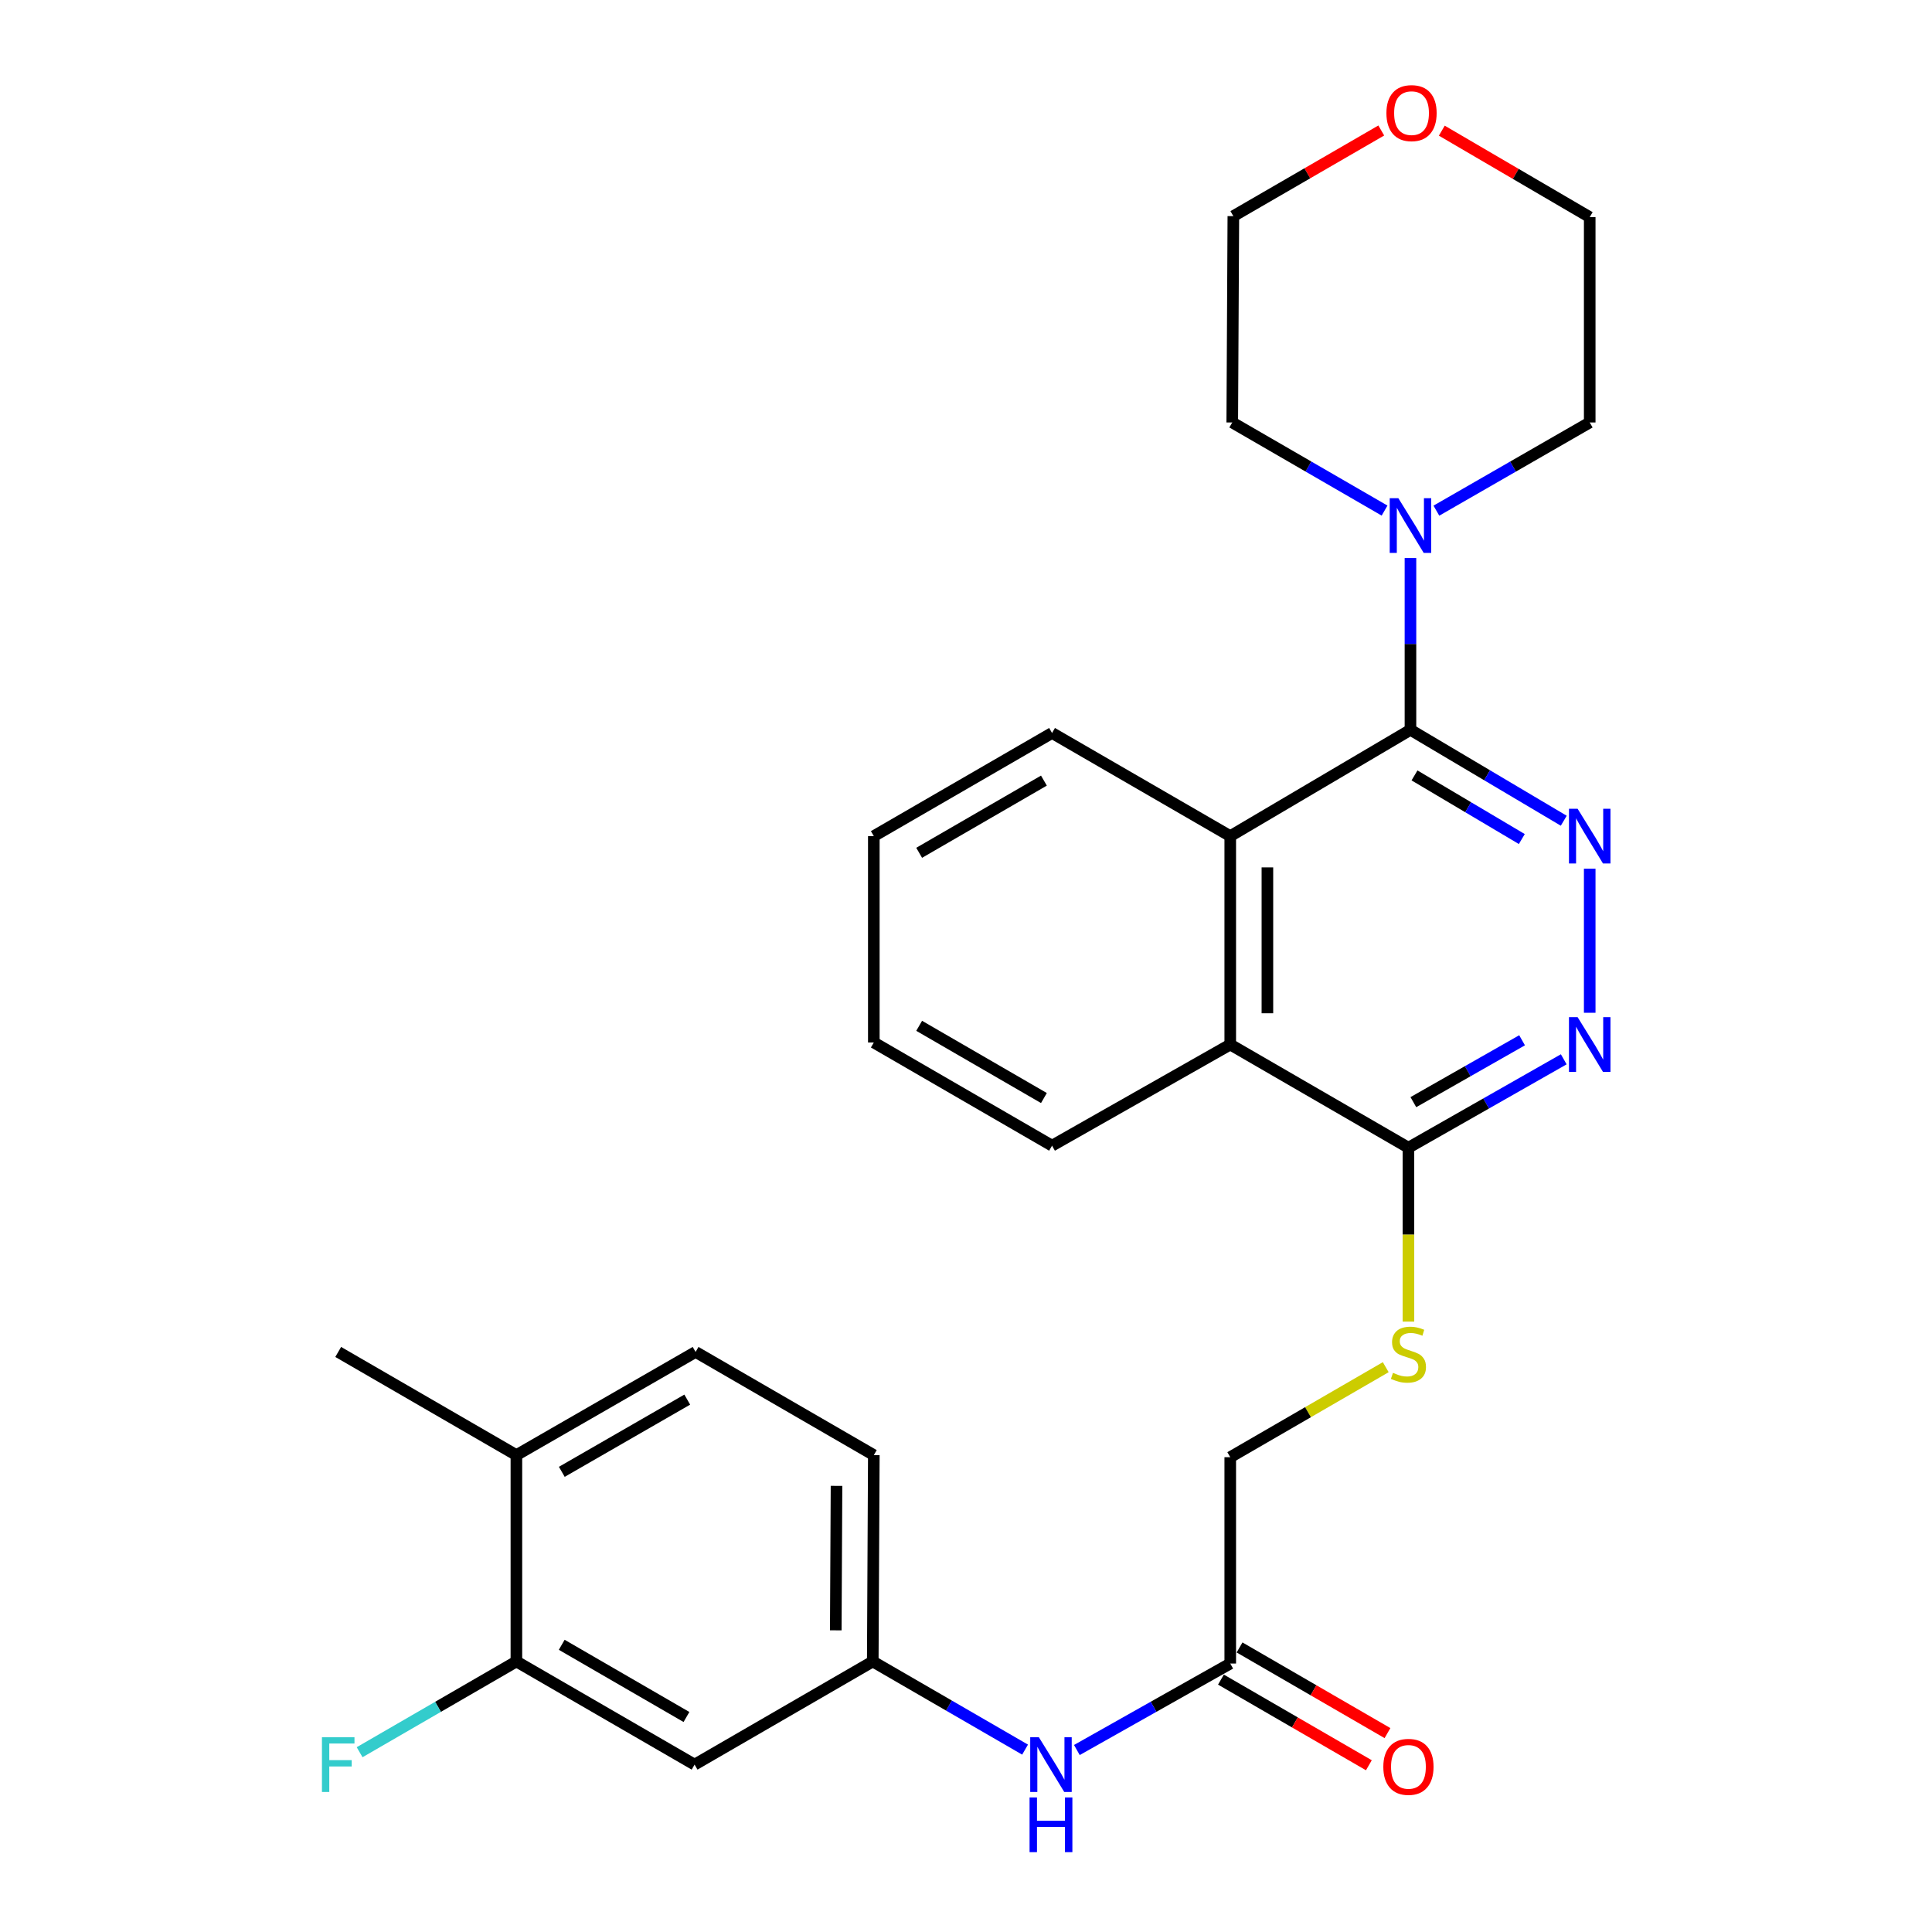 <?xml version='1.0' encoding='iso-8859-1'?>
<svg version='1.1' baseProfile='full'
              xmlns='http://www.w3.org/2000/svg'
                      xmlns:rdkit='http://www.rdkit.org/xml'
                      xmlns:xlink='http://www.w3.org/1999/xlink'
                  xml:space='preserve'
width='1000px' height='1000px' viewBox='0 0 1000 1000'>
<!-- END OF HEADER -->
<rect style='opacity:1.0;fill:#FFFFFF;stroke:none' width='1000' height='1000' x='0' y='0'> </rect>
<path class='bond-0' d='M 730.051,377.755 L 769.724,401.282' style='fill:none;fill-rule:evenodd;stroke:#000000;stroke-width:6px;stroke-linecap:butt;stroke-linejoin:miter;stroke-opacity:1' />
<path class='bond-0' d='M 769.724,401.282 L 809.398,424.81' style='fill:none;fill-rule:evenodd;stroke:#0000FF;stroke-width:6px;stroke-linecap:butt;stroke-linejoin:miter;stroke-opacity:1' />
<path class='bond-0' d='M 732.145,401.351 L 759.917,417.82' style='fill:none;fill-rule:evenodd;stroke:#000000;stroke-width:6px;stroke-linecap:butt;stroke-linejoin:miter;stroke-opacity:1' />
<path class='bond-0' d='M 759.917,417.82 L 787.688,434.29' style='fill:none;fill-rule:evenodd;stroke:#0000FF;stroke-width:6px;stroke-linecap:butt;stroke-linejoin:miter;stroke-opacity:1' />
<path class='bond-2' d='M 730.051,377.755 L 636.775,432.778' style='fill:none;fill-rule:evenodd;stroke:#000000;stroke-width:6px;stroke-linecap:butt;stroke-linejoin:miter;stroke-opacity:1' />
<path class='bond-3' d='M 730.051,377.755 L 730.051,333.297' style='fill:none;fill-rule:evenodd;stroke:#000000;stroke-width:6px;stroke-linecap:butt;stroke-linejoin:miter;stroke-opacity:1' />
<path class='bond-3' d='M 730.051,333.297 L 730.051,288.838' style='fill:none;fill-rule:evenodd;stroke:#0000FF;stroke-width:6px;stroke-linecap:butt;stroke-linejoin:miter;stroke-opacity:1' />
<path class='bond-1' d='M 822.834,449.635 L 822.834,524.209' style='fill:none;fill-rule:evenodd;stroke:#0000FF;stroke-width:6px;stroke-linecap:butt;stroke-linejoin:miter;stroke-opacity:1' />
<path class='bond-29' d='M 809.395,548.293 L 769.2,571.168' style='fill:none;fill-rule:evenodd;stroke:#0000FF;stroke-width:6px;stroke-linecap:butt;stroke-linejoin:miter;stroke-opacity:1' />
<path class='bond-29' d='M 769.2,571.168 L 729.004,594.044' style='fill:none;fill-rule:evenodd;stroke:#000000;stroke-width:6px;stroke-linecap:butt;stroke-linejoin:miter;stroke-opacity:1' />
<path class='bond-29' d='M 787.826,538.445 L 759.689,554.457' style='fill:none;fill-rule:evenodd;stroke:#0000FF;stroke-width:6px;stroke-linecap:butt;stroke-linejoin:miter;stroke-opacity:1' />
<path class='bond-29' d='M 759.689,554.457 L 731.552,570.47' style='fill:none;fill-rule:evenodd;stroke:#000000;stroke-width:6px;stroke-linecap:butt;stroke-linejoin:miter;stroke-opacity:1' />
<path class='bond-5' d='M 636.775,432.778 L 636.775,540.645' style='fill:none;fill-rule:evenodd;stroke:#000000;stroke-width:6px;stroke-linecap:butt;stroke-linejoin:miter;stroke-opacity:1' />
<path class='bond-5' d='M 656.003,448.958 L 656.003,524.465' style='fill:none;fill-rule:evenodd;stroke:#000000;stroke-width:6px;stroke-linecap:butt;stroke-linejoin:miter;stroke-opacity:1' />
<path class='bond-21' d='M 636.775,432.778 L 544.536,379.389' style='fill:none;fill-rule:evenodd;stroke:#000000;stroke-width:6px;stroke-linecap:butt;stroke-linejoin:miter;stroke-opacity:1' />
<path class='bond-19' d='M 743.467,264.319 L 783.15,241.493' style='fill:none;fill-rule:evenodd;stroke:#0000FF;stroke-width:6px;stroke-linecap:butt;stroke-linejoin:miter;stroke-opacity:1' />
<path class='bond-19' d='M 783.15,241.493 L 822.834,218.668' style='fill:none;fill-rule:evenodd;stroke:#000000;stroke-width:6px;stroke-linecap:butt;stroke-linejoin:miter;stroke-opacity:1' />
<path class='bond-20' d='M 716.646,264.28 L 677.229,241.474' style='fill:none;fill-rule:evenodd;stroke:#0000FF;stroke-width:6px;stroke-linecap:butt;stroke-linejoin:miter;stroke-opacity:1' />
<path class='bond-20' d='M 677.229,241.474 L 637.812,218.668' style='fill:none;fill-rule:evenodd;stroke:#000000;stroke-width:6px;stroke-linecap:butt;stroke-linejoin:miter;stroke-opacity:1' />
<path class='bond-4' d='M 729.004,594.044 L 636.775,540.645' style='fill:none;fill-rule:evenodd;stroke:#000000;stroke-width:6px;stroke-linecap:butt;stroke-linejoin:miter;stroke-opacity:1' />
<path class='bond-8' d='M 729.004,594.044 L 729.004,639.053' style='fill:none;fill-rule:evenodd;stroke:#000000;stroke-width:6px;stroke-linecap:butt;stroke-linejoin:miter;stroke-opacity:1' />
<path class='bond-8' d='M 729.004,639.053 L 729.004,684.063' style='fill:none;fill-rule:evenodd;stroke:#CCCC00;stroke-width:6px;stroke-linecap:butt;stroke-linejoin:miter;stroke-opacity:1' />
<path class='bond-22' d='M 636.775,540.645 L 544.536,592.997' style='fill:none;fill-rule:evenodd;stroke:#000000;stroke-width:6px;stroke-linecap:butt;stroke-linejoin:miter;stroke-opacity:1' />
<path class='bond-6' d='M 267.285,859.972 L 359.514,913.361' style='fill:none;fill-rule:evenodd;stroke:#000000;stroke-width:6px;stroke-linecap:butt;stroke-linejoin:miter;stroke-opacity:1' />
<path class='bond-6' d='M 290.752,851.34 L 355.312,888.712' style='fill:none;fill-rule:evenodd;stroke:#000000;stroke-width:6px;stroke-linecap:butt;stroke-linejoin:miter;stroke-opacity:1' />
<path class='bond-17' d='M 267.285,859.972 L 226.713,883.458' style='fill:none;fill-rule:evenodd;stroke:#000000;stroke-width:6px;stroke-linecap:butt;stroke-linejoin:miter;stroke-opacity:1' />
<path class='bond-17' d='M 226.713,883.458 L 186.141,906.944' style='fill:none;fill-rule:evenodd;stroke:#33CCCC;stroke-width:6px;stroke-linecap:butt;stroke-linejoin:miter;stroke-opacity:1' />
<path class='bond-31' d='M 267.285,859.972 L 267.285,753.163' style='fill:none;fill-rule:evenodd;stroke:#000000;stroke-width:6px;stroke-linecap:butt;stroke-linejoin:miter;stroke-opacity:1' />
<path class='bond-7' d='M 359.514,913.361 L 451.742,859.972' style='fill:none;fill-rule:evenodd;stroke:#000000;stroke-width:6px;stroke-linecap:butt;stroke-linejoin:miter;stroke-opacity:1' />
<path class='bond-15' d='M 717.26,707.652 L 677.018,730.947' style='fill:none;fill-rule:evenodd;stroke:#CCCC00;stroke-width:6px;stroke-linecap:butt;stroke-linejoin:miter;stroke-opacity:1' />
<path class='bond-15' d='M 677.018,730.947 L 636.775,754.242' style='fill:none;fill-rule:evenodd;stroke:#000000;stroke-width:6px;stroke-linecap:butt;stroke-linejoin:miter;stroke-opacity:1' />
<path class='bond-9' d='M 636.775,861.04 L 636.775,754.242' style='fill:none;fill-rule:evenodd;stroke:#000000;stroke-width:6px;stroke-linecap:butt;stroke-linejoin:miter;stroke-opacity:1' />
<path class='bond-10' d='M 636.775,861.04 L 597.08,883.422' style='fill:none;fill-rule:evenodd;stroke:#000000;stroke-width:6px;stroke-linecap:butt;stroke-linejoin:miter;stroke-opacity:1' />
<path class='bond-10' d='M 597.08,883.422 L 557.384,905.804' style='fill:none;fill-rule:evenodd;stroke:#0000FF;stroke-width:6px;stroke-linecap:butt;stroke-linejoin:miter;stroke-opacity:1' />
<path class='bond-13' d='M 631.958,869.36 L 670.24,891.525' style='fill:none;fill-rule:evenodd;stroke:#000000;stroke-width:6px;stroke-linecap:butt;stroke-linejoin:miter;stroke-opacity:1' />
<path class='bond-13' d='M 670.24,891.525 L 708.522,913.69' style='fill:none;fill-rule:evenodd;stroke:#FF0000;stroke-width:6px;stroke-linecap:butt;stroke-linejoin:miter;stroke-opacity:1' />
<path class='bond-13' d='M 641.593,852.72 L 679.875,874.885' style='fill:none;fill-rule:evenodd;stroke:#000000;stroke-width:6px;stroke-linecap:butt;stroke-linejoin:miter;stroke-opacity:1' />
<path class='bond-13' d='M 679.875,874.885 L 718.157,897.05' style='fill:none;fill-rule:evenodd;stroke:#FF0000;stroke-width:6px;stroke-linecap:butt;stroke-linejoin:miter;stroke-opacity:1' />
<path class='bond-11' d='M 530.577,905.602 L 491.159,882.787' style='fill:none;fill-rule:evenodd;stroke:#0000FF;stroke-width:6px;stroke-linecap:butt;stroke-linejoin:miter;stroke-opacity:1' />
<path class='bond-11' d='M 491.159,882.787 L 451.742,859.972' style='fill:none;fill-rule:evenodd;stroke:#000000;stroke-width:6px;stroke-linecap:butt;stroke-linejoin:miter;stroke-opacity:1' />
<path class='bond-18' d='M 451.742,859.972 L 452.287,753.163' style='fill:none;fill-rule:evenodd;stroke:#000000;stroke-width:6px;stroke-linecap:butt;stroke-linejoin:miter;stroke-opacity:1' />
<path class='bond-18' d='M 432.596,843.853 L 432.978,769.086' style='fill:none;fill-rule:evenodd;stroke:#000000;stroke-width:6px;stroke-linecap:butt;stroke-linejoin:miter;stroke-opacity:1' />
<path class='bond-12' d='M 267.285,753.163 L 360.037,699.764' style='fill:none;fill-rule:evenodd;stroke:#000000;stroke-width:6px;stroke-linecap:butt;stroke-linejoin:miter;stroke-opacity:1' />
<path class='bond-12' d='M 290.791,761.816 L 355.718,724.437' style='fill:none;fill-rule:evenodd;stroke:#000000;stroke-width:6px;stroke-linecap:butt;stroke-linejoin:miter;stroke-opacity:1' />
<path class='bond-25' d='M 267.285,753.163 L 175.057,699.764' style='fill:none;fill-rule:evenodd;stroke:#000000;stroke-width:6px;stroke-linecap:butt;stroke-linejoin:miter;stroke-opacity:1' />
<path class='bond-14' d='M 714.942,67.54 L 676.66,89.705' style='fill:none;fill-rule:evenodd;stroke:#FF0000;stroke-width:6px;stroke-linecap:butt;stroke-linejoin:miter;stroke-opacity:1' />
<path class='bond-14' d='M 676.66,89.705 L 638.378,111.869' style='fill:none;fill-rule:evenodd;stroke:#000000;stroke-width:6px;stroke-linecap:butt;stroke-linejoin:miter;stroke-opacity:1' />
<path class='bond-28' d='M 746.277,67.632 L 784.556,90.013' style='fill:none;fill-rule:evenodd;stroke:#FF0000;stroke-width:6px;stroke-linecap:butt;stroke-linejoin:miter;stroke-opacity:1' />
<path class='bond-28' d='M 784.556,90.013 L 822.834,112.393' style='fill:none;fill-rule:evenodd;stroke:#000000;stroke-width:6px;stroke-linecap:butt;stroke-linejoin:miter;stroke-opacity:1' />
<path class='bond-16' d='M 360.037,699.764 L 452.287,753.163' style='fill:none;fill-rule:evenodd;stroke:#000000;stroke-width:6px;stroke-linecap:butt;stroke-linejoin:miter;stroke-opacity:1' />
<path class='bond-24' d='M 822.834,218.668 L 822.834,112.393' style='fill:none;fill-rule:evenodd;stroke:#000000;stroke-width:6px;stroke-linecap:butt;stroke-linejoin:miter;stroke-opacity:1' />
<path class='bond-23' d='M 637.812,218.668 L 638.378,111.869' style='fill:none;fill-rule:evenodd;stroke:#000000;stroke-width:6px;stroke-linecap:butt;stroke-linejoin:miter;stroke-opacity:1' />
<path class='bond-26' d='M 544.536,379.389 L 452.287,432.778' style='fill:none;fill-rule:evenodd;stroke:#000000;stroke-width:6px;stroke-linecap:butt;stroke-linejoin:miter;stroke-opacity:1' />
<path class='bond-26' d='M 540.33,404.039 L 475.755,441.411' style='fill:none;fill-rule:evenodd;stroke:#000000;stroke-width:6px;stroke-linecap:butt;stroke-linejoin:miter;stroke-opacity:1' />
<path class='bond-30' d='M 544.536,592.997 L 452.287,539.587' style='fill:none;fill-rule:evenodd;stroke:#000000;stroke-width:6px;stroke-linecap:butt;stroke-linejoin:miter;stroke-opacity:1' />
<path class='bond-30' d='M 540.333,568.346 L 475.758,530.959' style='fill:none;fill-rule:evenodd;stroke:#000000;stroke-width:6px;stroke-linecap:butt;stroke-linejoin:miter;stroke-opacity:1' />
<path class='bond-27' d='M 452.287,432.778 L 452.287,539.587' style='fill:none;fill-rule:evenodd;stroke:#000000;stroke-width:6px;stroke-linecap:butt;stroke-linejoin:miter;stroke-opacity:1' />
<path  class='atom-1' d='M 816.574 418.618
L 825.854 433.618
Q 826.774 435.098, 828.254 437.778
Q 829.734 440.458, 829.814 440.618
L 829.814 418.618
L 833.574 418.618
L 833.574 446.938
L 829.694 446.938
L 819.734 430.538
Q 818.574 428.618, 817.334 426.418
Q 816.134 424.218, 815.774 423.538
L 815.774 446.938
L 812.094 446.938
L 812.094 418.618
L 816.574 418.618
' fill='#0000FF'/>
<path  class='atom-2' d='M 816.574 526.485
L 825.854 541.485
Q 826.774 542.965, 828.254 545.645
Q 829.734 548.325, 829.814 548.485
L 829.814 526.485
L 833.574 526.485
L 833.574 554.805
L 829.694 554.805
L 819.734 538.405
Q 818.574 536.485, 817.334 534.285
Q 816.134 532.085, 815.774 531.405
L 815.774 554.805
L 812.094 554.805
L 812.094 526.485
L 816.574 526.485
' fill='#0000FF'/>
<path  class='atom-4' d='M 723.791 257.875
L 733.071 272.875
Q 733.991 274.355, 735.471 277.035
Q 736.951 279.715, 737.031 279.875
L 737.031 257.875
L 740.791 257.875
L 740.791 286.195
L 736.911 286.195
L 726.951 269.795
Q 725.791 267.875, 724.551 265.675
Q 723.351 263.475, 722.991 262.795
L 722.991 286.195
L 719.311 286.195
L 719.311 257.875
L 723.791 257.875
' fill='#0000FF'/>
<path  class='atom-9' d='M 721.004 710.573
Q 721.324 710.693, 722.644 711.253
Q 723.964 711.813, 725.404 712.173
Q 726.884 712.493, 728.324 712.493
Q 731.004 712.493, 732.564 711.213
Q 734.124 709.893, 734.124 707.613
Q 734.124 706.053, 733.324 705.093
Q 732.564 704.133, 731.364 703.613
Q 730.164 703.093, 728.164 702.493
Q 725.644 701.733, 724.124 701.013
Q 722.644 700.293, 721.564 698.773
Q 720.524 697.253, 720.524 694.693
Q 720.524 691.133, 722.924 688.933
Q 725.364 686.733, 730.164 686.733
Q 733.444 686.733, 737.164 688.293
L 736.244 691.373
Q 732.844 689.973, 730.284 689.973
Q 727.524 689.973, 726.004 691.133
Q 724.484 692.253, 724.524 694.213
Q 724.524 695.733, 725.284 696.653
Q 726.084 697.573, 727.204 698.093
Q 728.364 698.613, 730.284 699.213
Q 732.844 700.013, 734.364 700.813
Q 735.884 701.613, 736.964 703.253
Q 738.084 704.853, 738.084 707.613
Q 738.084 711.533, 735.444 713.653
Q 732.844 715.733, 728.484 715.733
Q 725.964 715.733, 724.044 715.173
Q 722.164 714.653, 719.924 713.733
L 721.004 710.573
' fill='#CCCC00'/>
<path  class='atom-11' d='M 537.721 899.201
L 547.001 914.201
Q 547.921 915.681, 549.401 918.361
Q 550.881 921.041, 550.961 921.201
L 550.961 899.201
L 554.721 899.201
L 554.721 927.521
L 550.841 927.521
L 540.881 911.121
Q 539.721 909.201, 538.481 907.001
Q 537.281 904.801, 536.921 904.121
L 536.921 927.521
L 533.241 927.521
L 533.241 899.201
L 537.721 899.201
' fill='#0000FF'/>
<path  class='atom-11' d='M 532.901 930.353
L 536.741 930.353
L 536.741 942.393
L 551.221 942.393
L 551.221 930.353
L 555.061 930.353
L 555.061 958.673
L 551.221 958.673
L 551.221 945.593
L 536.741 945.593
L 536.741 958.673
L 532.901 958.673
L 532.901 930.353
' fill='#0000FF'/>
<path  class='atom-14' d='M 716.004 914.52
Q 716.004 907.72, 719.364 903.92
Q 722.724 900.12, 729.004 900.12
Q 735.284 900.12, 738.644 903.92
Q 742.004 907.72, 742.004 914.52
Q 742.004 921.4, 738.604 925.32
Q 735.204 929.2, 729.004 929.2
Q 722.764 929.2, 719.364 925.32
Q 716.004 921.44, 716.004 914.52
M 729.004 926
Q 733.324 926, 735.644 923.12
Q 738.004 920.2, 738.004 914.52
Q 738.004 908.96, 735.644 906.16
Q 733.324 903.32, 729.004 903.32
Q 724.684 903.32, 722.324 906.12
Q 720.004 908.92, 720.004 914.52
Q 720.004 920.24, 722.324 923.12
Q 724.684 926, 729.004 926
' fill='#FF0000'/>
<path  class='atom-15' d='M 717.606 58.55
Q 717.606 51.75, 720.966 47.95
Q 724.326 44.15, 730.606 44.15
Q 736.886 44.15, 740.246 47.95
Q 743.606 51.75, 743.606 58.55
Q 743.606 65.43, 740.206 69.35
Q 736.806 73.23, 730.606 73.23
Q 724.366 73.23, 720.966 69.35
Q 717.606 65.47, 717.606 58.55
M 730.606 70.03
Q 734.926 70.03, 737.246 67.15
Q 739.606 64.23, 739.606 58.55
Q 739.606 52.99, 737.246 50.19
Q 734.926 47.35, 730.606 47.35
Q 726.286 47.35, 723.926 50.15
Q 721.606 52.95, 721.606 58.55
Q 721.606 64.27, 723.926 67.15
Q 726.286 70.03, 730.606 70.03
' fill='#FF0000'/>
<path  class='atom-18' d='M 166.637 899.201
L 183.477 899.201
L 183.477 902.441
L 170.437 902.441
L 170.437 911.041
L 182.037 911.041
L 182.037 914.321
L 170.437 914.321
L 170.437 927.521
L 166.637 927.521
L 166.637 899.201
' fill='#33CCCC'/>
</svg>
